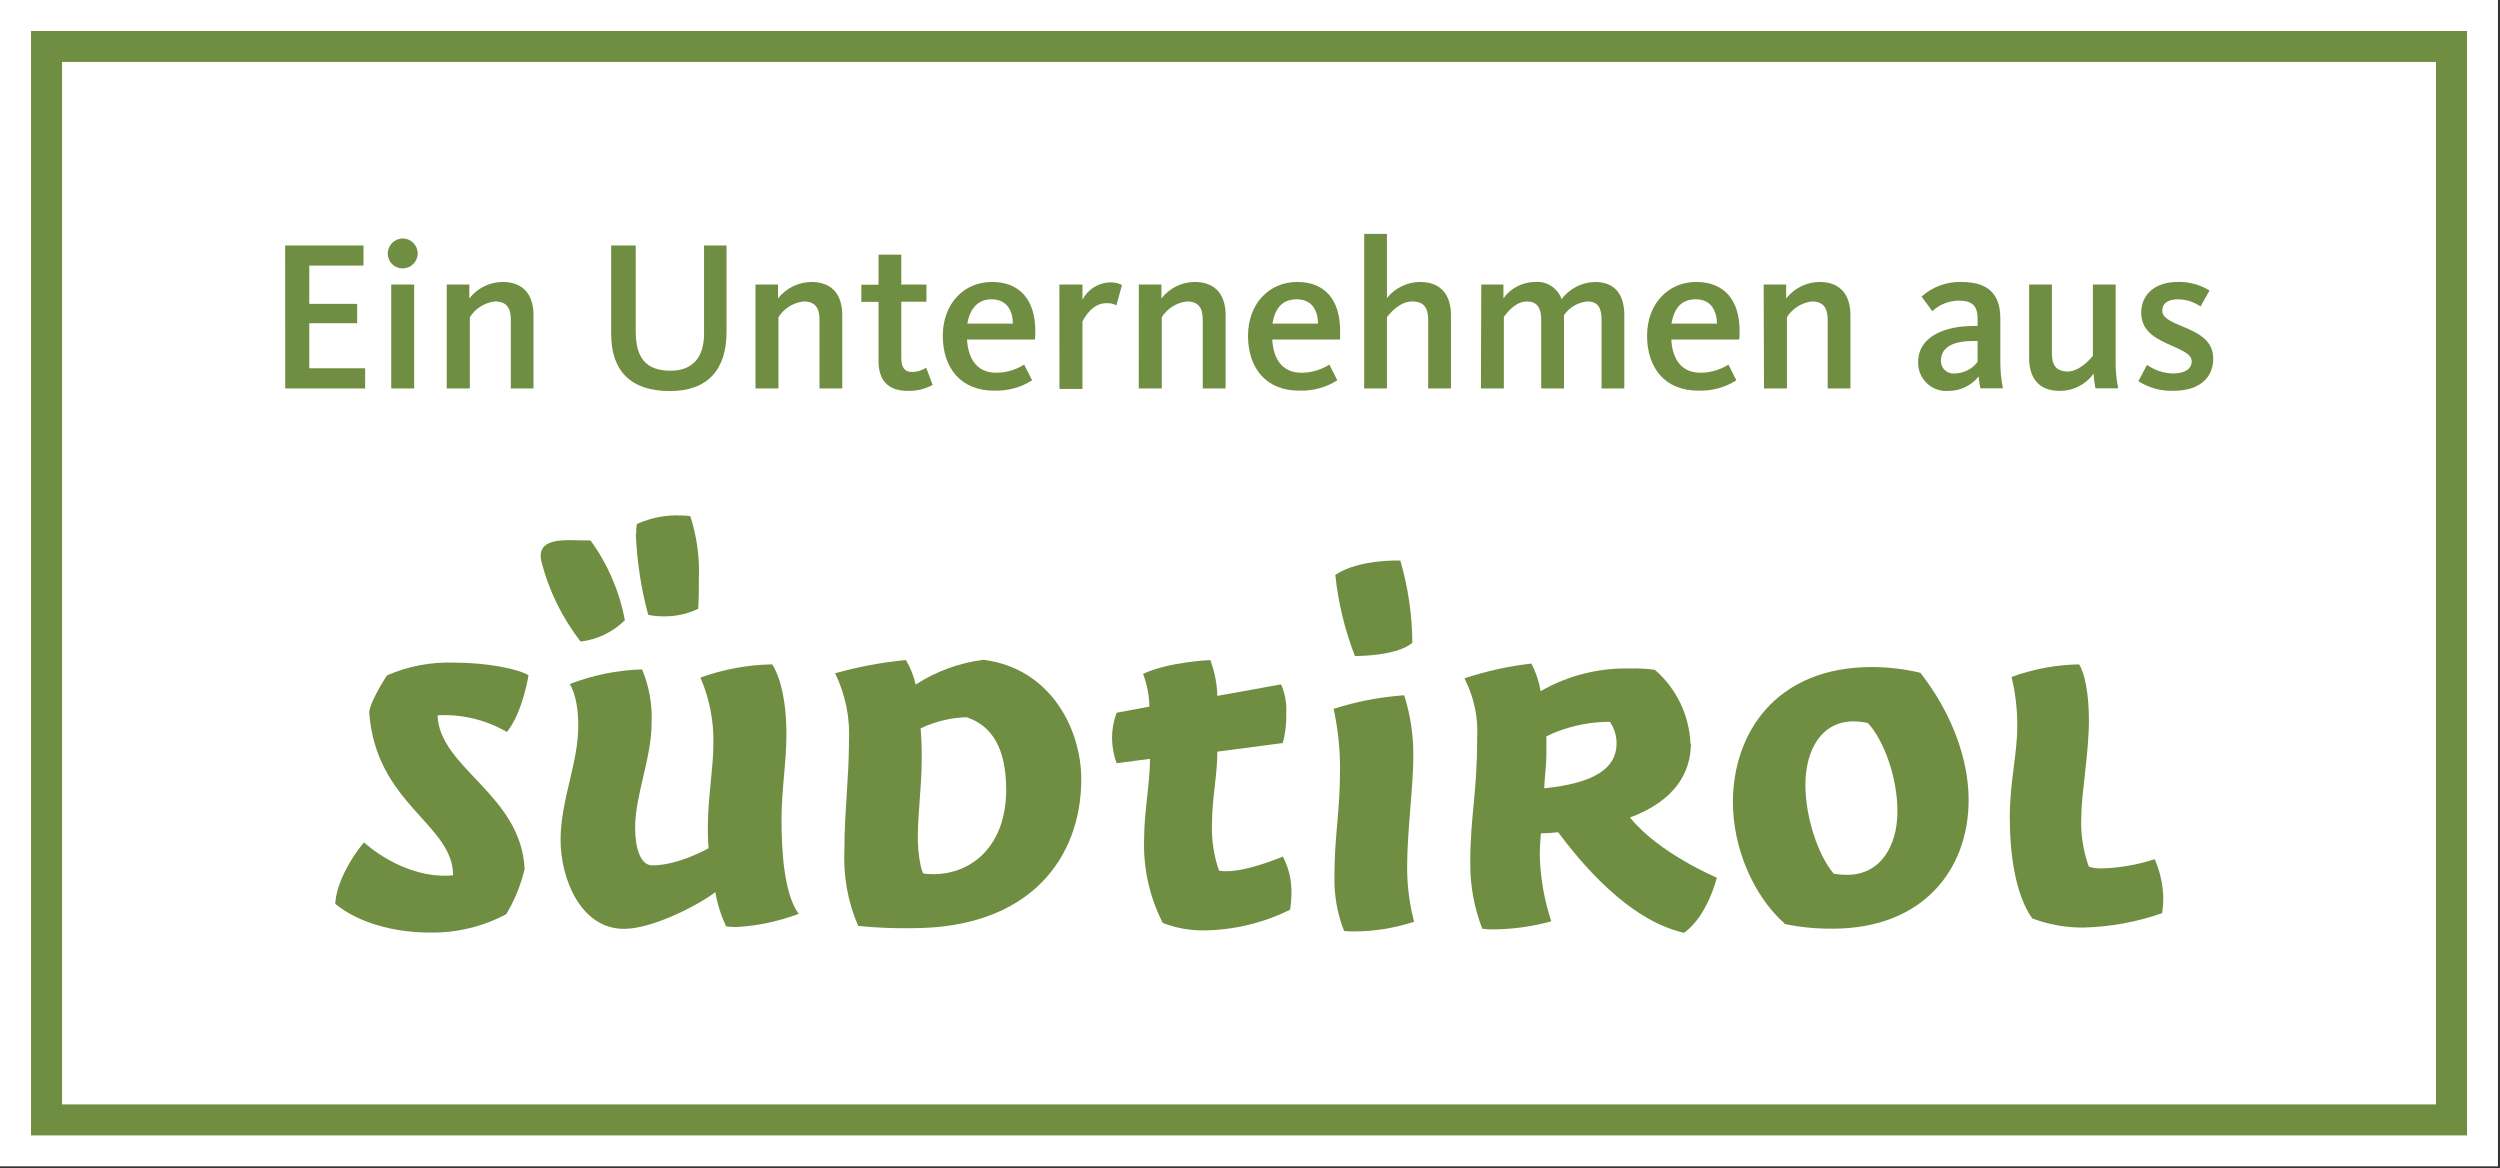 <?xml version="1.0" encoding="UTF-8" standalone="no"?><!DOCTYPE svg PUBLIC "-//W3C//DTD SVG 1.1//EN" "http://www.w3.org/Graphics/SVG/1.1/DTD/svg11.dtd"><svg width="100%" height="100%" viewBox="0 0 291 136" version="1.1" xmlns="http://www.w3.org/2000/svg" xmlns:xlink="http://www.w3.org/1999/xlink" xml:space="preserve" xmlns:serif="http://www.serif.com/" style="fill-rule:evenodd;clip-rule:evenodd;stroke-linejoin:round;stroke-miterlimit:1.414;"><rect x="0" y="0" width="291" height="136" fill="#333333" stroke="none"/><rect x="0" y="0" width="290.76" height="135.76" style="fill:#fff;fill-rule:nonzero;"/><path d="M3.61,3.61l0,128.55l283.55,0l0,-128.55l-283.55,0Zm279.94,3.6l0,121.34l-276.33,0c0,-2.62 0,-118.71 0,-121.34l276.33,0Z" style="fill:#708e41;fill-rule:nonzero;"/><path d="M33.19,28.57l9.12,0l0,2.35l-6.31,0l0,4.45l5.57,0l0,2.25l-5.57,0l0,5.25l6.5,0l0,2.35l-9.3,0l-0.01,-16.65Z" style="fill:#708e41;fill-rule:nonzero;"/><path d="M45.14,29.54c0,-0.013 0,-0.027 0,-0.04c0,-0.954 0.785,-1.74 1.74,-1.74c0.954,0 1.74,0.786 1.74,1.74c0,0.955 -0.786,1.74 -1.74,1.74c-0.007,0 -0.013,0 -0.02,0c-0.007,0 -0.013,0 -0.02,0c-0.933,0 -1.7,-0.767 -1.7,-1.7c0,0 0,0 0,0Zm0.4,3.58l2.67,0l0,12.1l-2.67,0l0,-12.1Z" style="fill:#708e41;fill-rule:nonzero;"/><path d="M52,33.12l2.63,0l0,1.62c0.925,-1.2 2.354,-1.909 3.87,-1.92c2.6,0 3.6,1.7 3.6,3.85l0,8.55l-2.64,0l0,-8c0,-1.35 -0.47,-2.13 -1.85,-2.13c-1.199,0.138 -2.273,0.811 -2.92,1.83l0,8.3l-2.69,0l0,-12.1Z" style="fill:#708e41;fill-rule:nonzero;"/><path d="M71.14,38.87l0,-10.3l2.86,0l0,10c0,3.1 1.2,4.58 4.05,4.58c2.7,0 3.9,-1.7 3.9,-4.3l0,-10.28l2.62,0l0,10.07c0,4.33 -2.14,6.88 -6.59,6.88c-4.74,0 -6.84,-2.52 -6.84,-6.65Z" style="fill:#708e41;fill-rule:nonzero;"/><path d="M87.94,33.12l2.62,0l0,1.62c0.934,-1.195 2.363,-1.902 3.88,-1.92c2.6,0 3.6,1.7 3.6,3.85l0,8.55l-2.65,0l0,-8c0,-1.35 -0.48,-2.13 -1.85,-2.13c-1.203,0.135 -2.281,0.809 -2.93,1.83l0,8.3l-2.67,0l0,-12.1Z" style="fill:#708e41;fill-rule:nonzero;"/><path d="M102.26,42l0,-6.86l-2,0l0,-2l2,0l0,-3.5l2.65,0l0,3.48l2.93,0l0,2l-2.93,0l0,6.43c0,1.2 0.33,1.75 1.3,1.75c0.569,-0.017 1.123,-0.19 1.6,-0.5l0.75,2c-0.864,0.473 -1.835,0.714 -2.82,0.7c-2.48,0.02 -3.48,-1.33 -3.48,-3.5Z" style="fill:#708e41;fill-rule:nonzero;"/><path d="M109.74,39.09c0,-3.7 2.42,-6.27 5.72,-6.27c3.3,0 5.05,2.15 5.05,5.7c0,0.32 0,0.7 -0.05,1l-7.9,0c0.13,2.15 1.08,3.87 3.43,3.87c1.141,-0.009 2.257,-0.338 3.22,-0.95l0.93,1.83c-1.298,0.823 -2.813,1.241 -4.35,1.2c-3.95,0.05 -6.05,-2.65 -6.05,-6.38Zm8.15,-1.42c0,-1.53 -0.7,-2.83 -2.48,-2.83c-1.62,0 -2.52,1.13 -2.82,2.83l5.3,0Z" style="fill:#708e41;fill-rule:nonzero;"/><path d="M123.31,33.12l2.69,0l0,1.75c0.616,-1.167 1.802,-1.928 3.12,-2c0.511,-0.032 1.022,0.071 1.48,0.3l-0.65,2.37c-0.363,-0.189 -0.771,-0.276 -1.18,-0.25c-1.62,0 -2.55,1.68 -2.77,2.13l0,7.85l-2.68,0l-0.01,-12.15Z" style="fill:#708e41;fill-rule:nonzero;"/><path d="M132.56,33.12l2.63,0l0,1.62c0.925,-1.2 2.354,-1.909 3.87,-1.92c2.6,0 3.6,1.7 3.6,3.85l0,8.55l-2.66,0l0,-8c0,-1.35 -0.47,-2.13 -1.85,-2.13c-1.199,0.138 -2.273,0.811 -2.92,1.83l0,8.3l-2.68,0l0.01,-12.1Z" style="fill:#708e41;fill-rule:nonzero;"/><path d="M145.27,39.09c0,-3.7 2.42,-6.27 5.72,-6.27c3.3,0 5,2.15 5,5.7c0,0.32 0,0.7 0,1l-7.9,0c0.12,2.15 1.07,3.87 3.42,3.87c1.144,-0.01 2.263,-0.339 3.23,-0.95l0.92,1.83c-1.298,0.823 -2.813,1.241 -4.35,1.2c-3.95,0.05 -6.04,-2.65 -6.04,-6.38Zm8.14,-1.42c0,-1.53 -0.7,-2.83 -2.47,-2.83c-1.77,0 -2.53,1.13 -2.83,2.83l5.3,0Z" style="fill:#708e41;fill-rule:nonzero;"/><path d="M158.79,27.22l2.65,0l0,7.47c0.938,-1.168 2.352,-1.855 3.85,-1.87c2.6,0 3.6,1.7 3.6,3.85l0,8.55l-2.65,0l0,-8c0,-1.35 -0.48,-2.13 -1.85,-2.13c-1.53,0 -2.7,1.5 -2.95,1.83l0,8.3l-2.65,0l0,-18Z" style="fill:#708e41;fill-rule:nonzero;"/><path d="M172.42,33.12l2.58,0l0,1.6c0.85,-1.181 2.215,-1.888 3.67,-1.9c1.365,-0.122 2.649,0.706 3.1,2c0.918,-1.225 2.35,-1.963 3.88,-2c2.5,0 3.42,1.67 3.42,3.85l0,8.55l-2.65,0l0,-8c0,-1.33 -0.37,-2.13 -1.67,-2.13c-1.091,0.109 -2.08,0.695 -2.7,1.6l0,8.53l-2.65,0l0,-8c0,-1.35 -0.48,-2.13 -1.65,-2.13c-1.45,0 -2.45,1.48 -2.7,1.8l0,8.33l-2.67,0l0.04,-12.1Z" style="fill:#708e41;fill-rule:nonzero;"/><path d="M191.72,39.09c0,-3.7 2.42,-6.27 5.72,-6.27c3.3,0 5.05,2.15 5.05,5.7c0,0.32 0,0.7 -0.05,1l-7.9,0c0.12,2.15 1.07,3.87 3.42,3.87c1.144,-0.01 2.263,-0.339 3.23,-0.95l0.92,1.83c-1.298,0.823 -2.813,1.241 -4.35,1.2c-3.95,0.05 -6.04,-2.65 -6.04,-6.38Zm8.14,-1.42c-0.05,-1.53 -0.7,-2.83 -2.47,-2.83c-1.77,0 -2.53,1.13 -2.83,2.83l5.3,0Z" style="fill:#708e41;fill-rule:nonzero;"/><path d="M205.29,33.12l2.62,0l0,1.62c0.934,-1.195 2.363,-1.902 3.88,-1.92c2.6,0 3.6,1.7 3.6,3.85l0,8.55l-2.65,0l0,-8c0,-1.35 -0.48,-2.13 -1.85,-2.13c-1.188,0.146 -2.25,0.819 -2.89,1.83l0,8.3l-2.67,0l-0.04,-12.1Z" style="fill:#708e41;fill-rule:nonzero;"/><path d="M223.27,42.17c0,-3.15 3.37,-4.23 6.44,-4.23l0.48,0l0,-0.87c0,-1.45 -0.63,-2.08 -2.18,-2.08c-1.147,0.012 -2.249,0.451 -3.09,1.23l-1.25,-1.7c1.266,-1.135 2.92,-1.743 4.62,-1.7c3,0 4.55,1.27 4.55,4.27l0,4.91c-0.012,1.074 0.088,2.147 0.3,3.2l-2.63,0c-0.09,-0.456 -0.157,-0.917 -0.2,-1.38c-0.848,1.064 -2.139,1.684 -3.5,1.68c-0.093,0.008 -0.187,0.012 -0.281,0.012c-1.788,0 -3.26,-1.471 -3.26,-3.26c0,-0.027 0,-0.055 0.001,-0.082Zm6.92,-0.05l0,-2.43l-0.48,0c-2.22,0 -3.79,0.63 -3.79,2.33c0,0.003 0,0.005 0,0.008c0,0.795 0.655,1.45 1.45,1.45c0.05,0 0.1,-0.003 0.15,-0.008c1.051,-0.01 2.039,-0.51 2.67,-1.35Z" style="fill:#708e41;fill-rule:nonzero;"/><path d="M236.19,41.67l0,-8.55l2.65,0l0,8c0,1.35 0.47,2.12 1.85,2.12c1.38,0 2.67,-1.5 2.92,-1.82l0,-8.3l2.65,0l0,9c-0.011,1.034 0.089,2.067 0.3,3.08l-2.65,0c-0.114,-0.561 -0.188,-1.129 -0.22,-1.7c-0.903,1.252 -2.356,1.997 -3.9,2c-2.63,0.02 -3.6,-1.68 -3.6,-3.83Z" style="fill:#708e41;fill-rule:nonzero;"/><path d="M248.91,44.37l1,-1.9c0.878,0.624 1.923,0.972 3,1c1.38,0 2.2,-0.5 2.2,-1.4c0,-0.9 -1.12,-1.28 -2.87,-2.08c-1.75,-0.8 -3,-1.7 -3,-3.62c0,-2.1 1.63,-3.55 4.2,-3.55c1.321,-0.045 2.627,0.303 3.75,1l-1.05,1.85c-0.772,-0.53 -1.684,-0.819 -2.62,-0.83c-1.23,0 -1.83,0.5 -1.83,1.33c0,0.83 1.05,1.3 2.4,1.85c1.95,0.8 3.53,1.67 3.53,3.72c0,2.38 -1.78,3.75 -4.6,3.75c-1.452,0.057 -2.888,-0.334 -4.11,-1.12Z" style="fill:#708e41;fill-rule:nonzero;"/><path d="M242,77.32c0.67,1.07 1.15,3.41 1.15,6.56c0,3.68 -0.88,8.63 -0.88,11c-0.119,2.038 0.177,4.08 0.87,6c0.54,0.165 1.106,0.233 1.67,0.2c2.04,-0.078 4.059,-0.438 6,-1.07c0.627,1.437 0.967,2.983 1,4.55c-0.005,0.579 -0.049,1.157 -0.13,1.73c-2.973,1.041 -6.091,1.608 -9.24,1.68c-2.012,0.006 -4.009,-0.357 -5.89,-1.07c-2,-2.81 -2.61,-7.62 -2.61,-11.77c0,-4.15 0.87,-7.29 0.87,-10.64c0.011,-1.917 -0.214,-3.828 -0.67,-5.69c2.533,-0.927 5.203,-1.424 7.9,-1.47l-0.04,-0.01Z" style="fill:#708e41;fill-rule:nonzero;"/><path d="M215,101.83c3.93,0 5.86,-3.4 5.86,-7.39c0,-3.99 -1.59,-8.29 -3.44,-10.28c-0.551,-0.124 -1.115,-0.188 -1.68,-0.19c-3.73,0 -5.59,3.33 -5.59,7.39c0,3.84 1.52,8.28 3.3,10.34c0.512,0.088 1.031,0.131 1.55,0.13Zm-7.29,5.65c-3.55,-3.14 -6,-8.69 -6,-14.11c0,-7.9 4.89,-15.73 16.2,-15.73c1.893,0.01 3.778,0.235 5.62,0.67c3.61,4.62 5.62,10 5.62,14.79c0,8.16 -5.35,15 -15.86,15c-1.843,0.009 -3.683,-0.168 -5.49,-0.53l-0.13,-0.07l0.04,-0.02Z" style="fill:#708e41;fill-rule:nonzero;"/><path d="M187.5,84.15l-0.1,-0.13c-1.8,-0.004 -3.589,0.279 -5.3,0.84c-0.722,0.231 -1.424,0.518 -2.1,0.86c0,0.17 0,0.67 0,1.94c0,1.42 -0.23,3.08 -0.25,4.1c5.88,-0.61 8.42,-2.34 8.42,-5.23c0.005,-0.654 -0.138,-1.3 -0.42,-1.89c-0.082,-0.172 -0.179,-0.336 -0.29,-0.49l0.04,0Zm9.32,2.38c0,3.41 -1.87,6.69 -7.09,8.63c3.41,4.21 10.11,7 10.11,7c0,0 -1.08,4.48 -3.82,6.42c-6.64,-1.5 -12.18,-8.43 -14.66,-11.71c-0.664,0.082 -1.331,0.126 -2,0.13c-0.07,0.74 -0.13,1.81 -0.13,2.61c0.072,2.595 0.523,5.166 1.34,7.63c-2.18,0.603 -4.429,0.919 -6.69,0.94c-0.448,0.006 -0.895,-0.018 -1.34,-0.07c-0.946,-2.431 -1.421,-5.021 -1.4,-7.63c0,-5.62 0.8,-8 0.8,-14.52c0.145,-2.424 -0.366,-4.842 -1.48,-7c2.533,-0.842 5.147,-1.419 7.8,-1.72c0.523,1.007 0.884,2.091 1.07,3.21c3.145,-1.807 6.724,-2.72 10.35,-2.64c0.982,-0.025 1.965,0.025 2.94,0.15c2.52,2.175 4.024,5.304 4.15,8.63l0.05,-0.06Z" style="fill:#708e41;fill-rule:nonzero;"/><path d="M156.44,108.34c-0.79,-2.028 -1.167,-4.194 -1.11,-6.37c0,-4.81 0.65,-7.26 0.65,-12.6c-0.003,-2.307 -0.254,-4.607 -0.75,-6.86c2.667,-0.855 5.426,-1.386 8.22,-1.58c0.724,2.286 1.082,4.672 1.06,7.07c0,3.61 -0.72,8.68 -0.72,13c0.002,2.123 0.275,4.236 0.81,6.29c-2.289,0.75 -4.682,1.131 -7.09,1.13c-0.358,0.004 -0.715,-0.016 -1.07,-0.06l0,-0.02Z" style="fill:#708e41;fill-rule:nonzero;"/><path d="M164.4,74.82c-1.87,1.6 -6.69,1.54 -6.69,1.54c-1.175,-3.032 -1.941,-6.206 -2.28,-9.44c2.75,-1.87 7.57,-1.67 7.57,-1.67c0.903,3.111 1.374,6.331 1.4,9.57Z" style="fill:#708e41;fill-rule:nonzero;"/><path d="M135.33,107.4c-1.557,-3.06 -2.298,-6.47 -2.15,-9.9c0,-2.94 0.68,-6.42 0.68,-9.17l-3.89,0.51c-0.335,-0.924 -0.514,-1.897 -0.53,-2.88c-0.004,-1.024 0.176,-2.04 0.53,-3l3.82,-0.71c-0.025,-1.303 -0.275,-2.592 -0.74,-3.81c2.95,-1.4 7.83,-1.61 7.83,-1.61c0.502,1.335 0.779,2.744 0.82,4.17l7.42,-1.34c0.461,1.078 0.667,2.249 0.6,3.42c0.031,1.15 -0.104,2.298 -0.4,3.41l-7.62,1c0,2.68 -0.62,5.49 -0.62,8.3c-0.081,1.884 0.193,3.767 0.81,5.55c0.286,0.061 0.578,0.085 0.87,0.07c2.61,0 6.56,-1.71 6.56,-1.71c0.622,1.169 0.965,2.466 1,3.79c0.023,0.803 -0.027,1.606 -0.15,2.4c-3.111,1.542 -6.528,2.365 -10,2.41c-1.648,0.022 -3.284,-0.273 -4.82,-0.87l-0.02,-0.03Z" style="fill:#708e41;fill-rule:nonzero;"/><path d="M107.46,101.68c5.06,0.63 9.66,-2.79 9.66,-9.73c0,-4.85 -1.65,-7.47 -4.59,-8.46c-1.321,0.031 -2.629,0.264 -3.88,0.69c-0.511,0.162 -1.009,0.363 -1.49,0.6c0.107,1.294 0.147,2.592 0.12,3.89c0,2.67 -0.44,6.18 -0.44,8.45c-0.032,1.235 0.078,2.47 0.33,3.68c0.06,0.304 0.157,0.6 0.29,0.88Zm-0.87,-22c2.38,-1.54 5.077,-2.525 7.89,-2.88c7.84,1 11.38,8.09 11.38,13.91c0,9 -5.82,17.33 -19.68,17.33c-2.1,0.035 -4.2,-0.052 -6.29,-0.26c-1.209,-2.808 -1.757,-5.857 -1.6,-8.91c0,-4.28 0.53,-8.49 0.53,-12.5c0.149,-2.76 -0.405,-5.513 -1.61,-8c2.695,-0.761 5.452,-1.276 8.24,-1.54c0.529,0.894 0.913,1.866 1.14,2.88l0,-0.03Z" style="fill:#708e41;fill-rule:nonzero;"/><path d="M82.4,96c0,-3.14 0.64,-6.63 0.64,-9.48c0.048,-2.628 -0.467,-5.237 -1.51,-7.65c2.683,-0.968 5.508,-1.489 8.36,-1.54c1.18,1.91 1.65,5 1.65,8.08c0,3.42 -0.57,6.4 -0.57,10.08c0,3.68 0.33,8.67 2,10.88c-2.319,0.874 -4.756,1.393 -7.23,1.54c-0.54,0 -1.21,-0.07 -1.21,-0.07c-0.604,-1.269 -1.031,-2.615 -1.27,-4c-1.47,1.2 -7.08,4.28 -10.63,4.28c-5,0 -7.38,-5.78 -7.38,-10.37c0,-4.59 2.06,-8.9 2.06,-13.25c0,-3.61 -1,-4.87 -1,-4.87c2.691,-1.05 5.543,-1.629 8.43,-1.71c0.817,1.954 1.196,4.064 1.11,6.18c0,4.15 -1.92,8.43 -1.92,12.24c0,2.47 0.65,4.39 2,4.39c3.07,0 6.55,-2 6.55,-2c-0.076,-0.908 -0.103,-1.819 -0.08,-2.73Z" style="fill:#708e41;fill-rule:nonzero;"/><path d="M59,85.2c-2.444,-1.417 -5.249,-2.092 -8.07,-1.94c0.22,6.17 9.68,9.17 10.14,17.87c-0.434,1.861 -1.156,3.642 -2.14,5.28c-2.736,1.458 -5.8,2.195 -8.9,2.14c-4.28,0 -8.43,-1.2 -11,-3.34c0.06,-2.21 1.74,-5.29 3.34,-7.16c0,0 4.59,4.36 10.37,3.84c0,-6 -9,-8.26 -9.77,-19c0.21,-1.47 2.08,-4.28 2.08,-4.28c2.467,-1.072 5.142,-1.578 7.83,-1.48c3.82,0 7.5,0.74 8.64,1.48c0,0 -0.67,4.28 -2.48,6.55l-0.04,0.04Z" style="fill:#708e41;fill-rule:nonzero;"/><path d="M72.76,72.17c-1.396,1.393 -3.221,2.278 -5.18,2.51c-2.113,-2.727 -3.654,-5.853 -4.53,-9.19c-0.876,-3.337 3.53,-2.49 5.68,-2.59c2.007,2.753 3.374,5.921 4,9.27l0.03,0Z" style="fill:#708e41;fill-rule:nonzero;"/><path d="M74.05,62.18c-0.019,-0.395 0.008,-0.791 0.08,-1.18c1.61,-0.734 3.372,-1.077 5.14,-1c0.361,0.001 0.722,0.028 1.08,0.08c0.762,2.338 1.1,4.793 1,7.25c0,0.94 0,2.38 -0.08,3.53c-1.245,0.606 -2.616,0.908 -4,0.88c-0.611,0.011 -1.221,-0.046 -1.82,-0.17c-0.828,-3.073 -1.311,-6.23 -1.44,-9.41l0.04,0.02Z" style="fill:#708e41;fill-rule:nonzero;"/></svg>